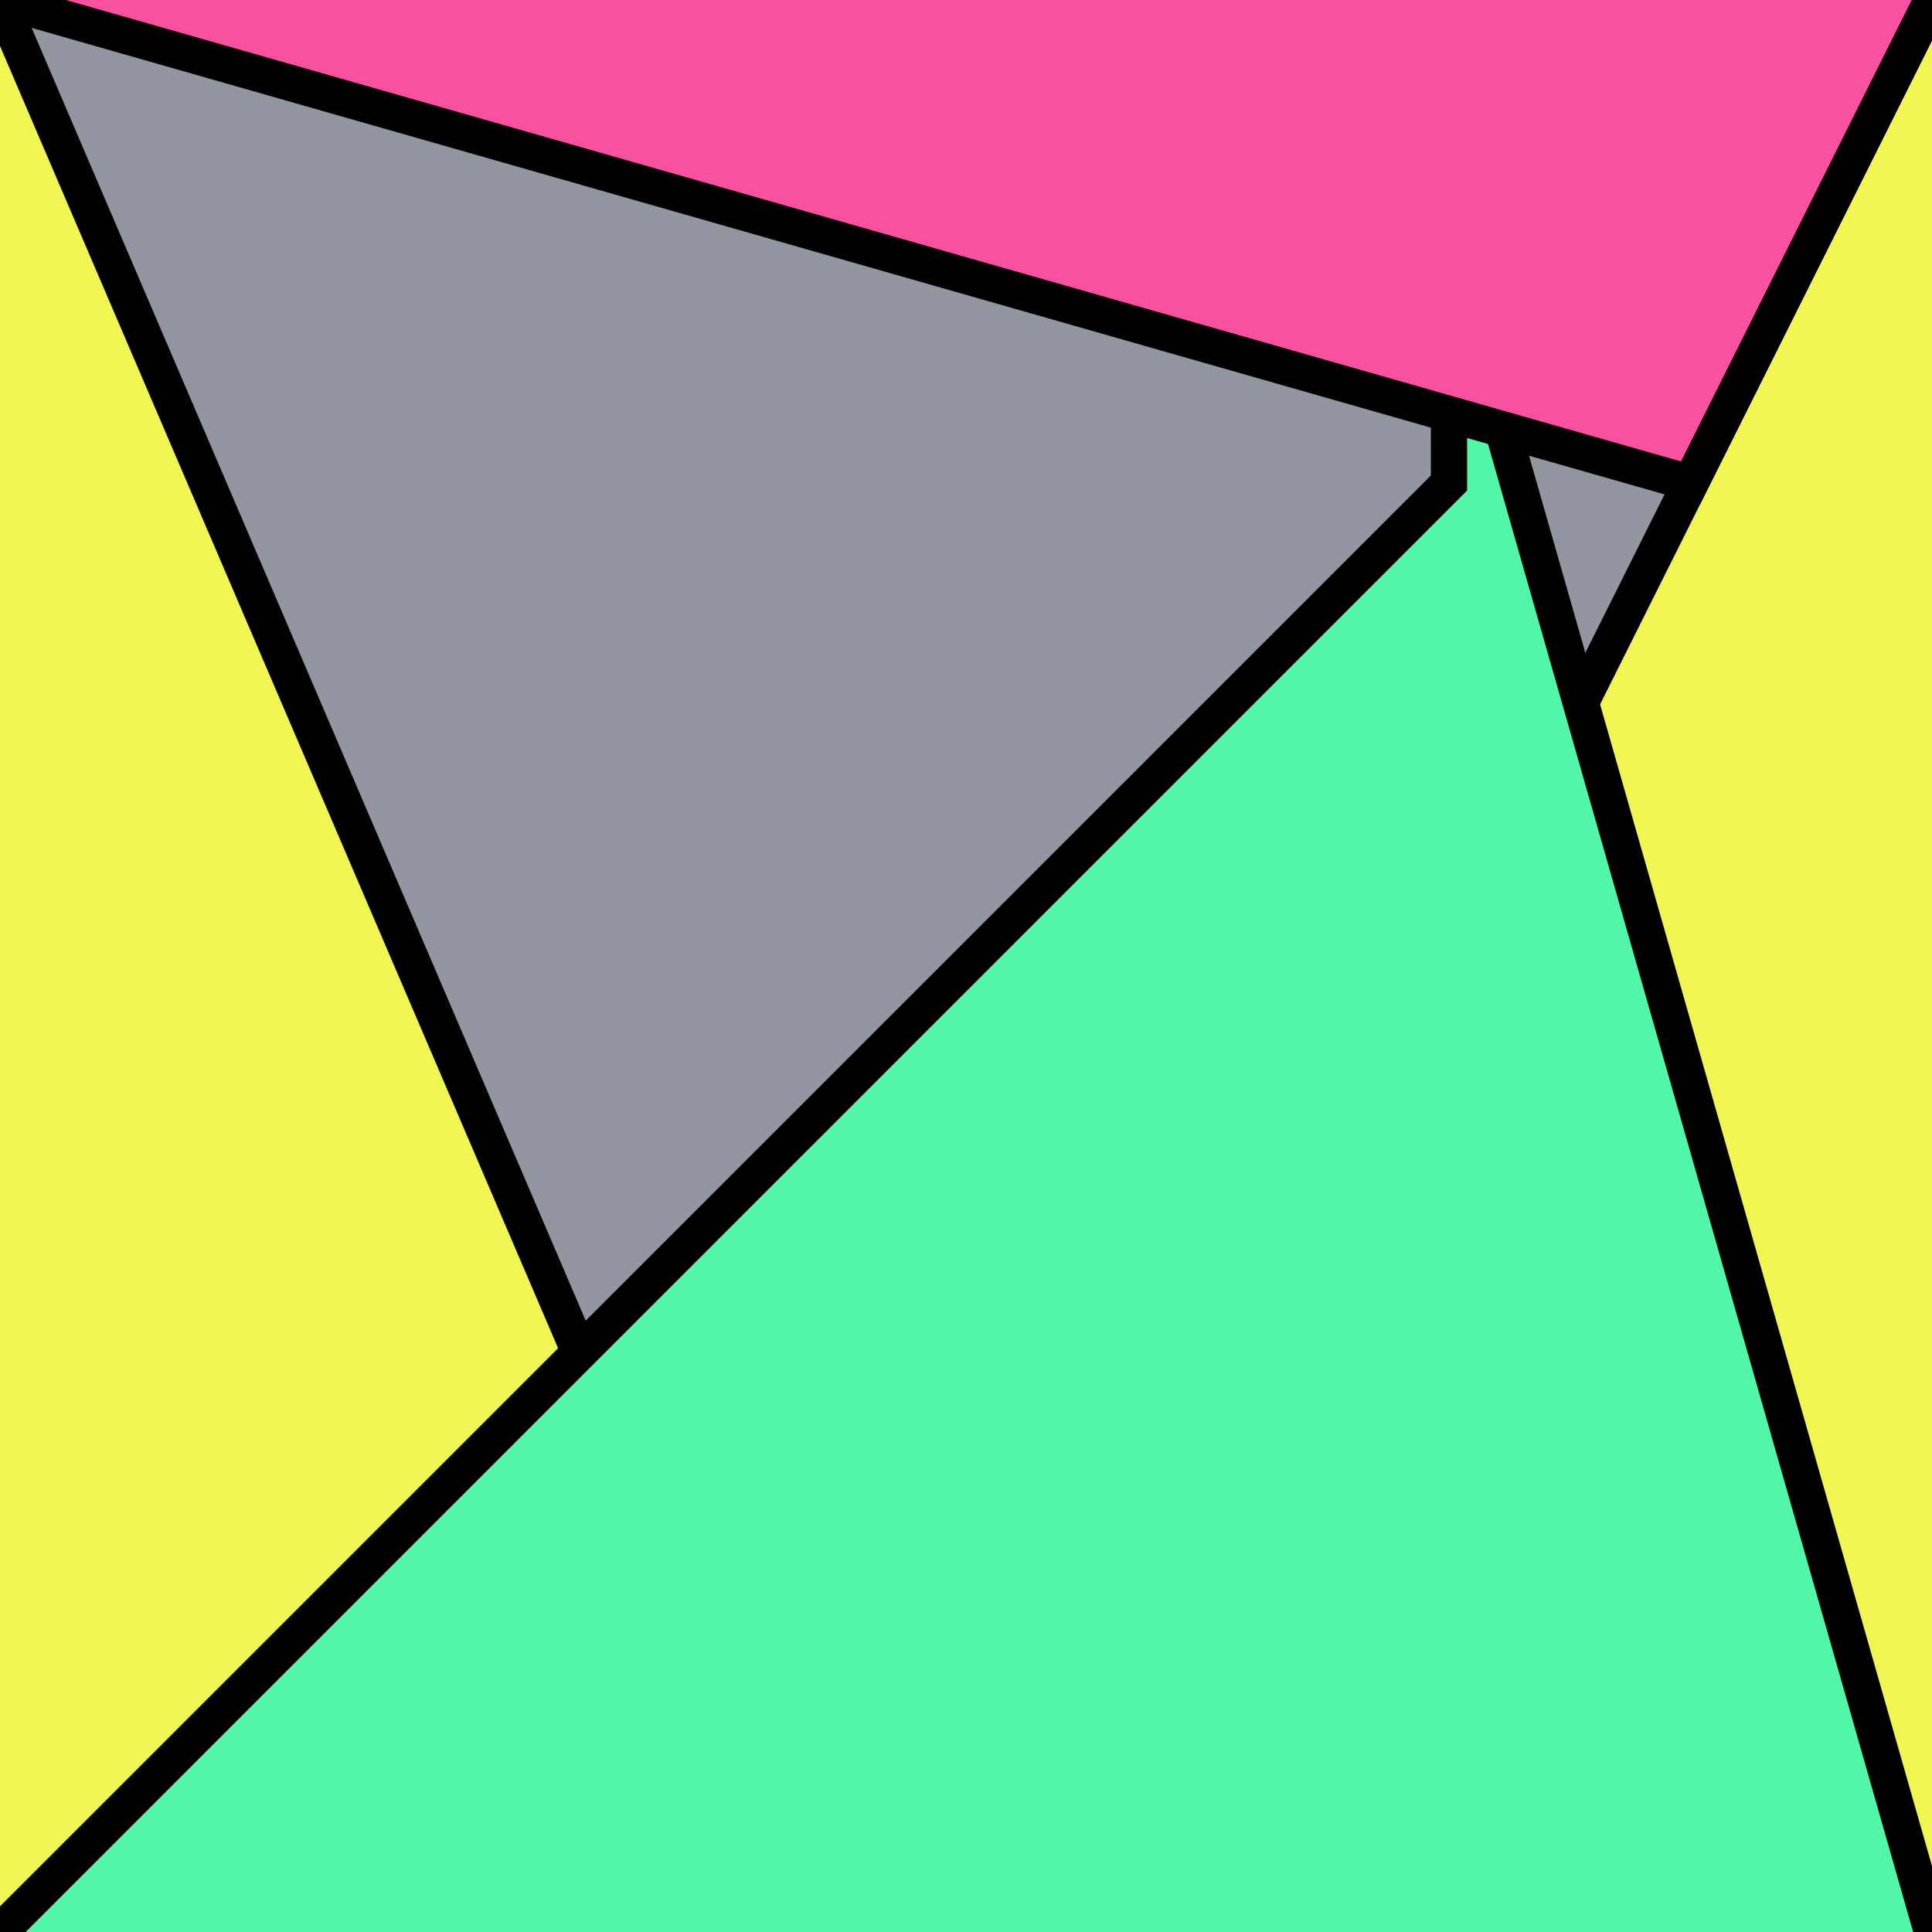 <?xml version="1.0" encoding="UTF-8"?>
<svg version="1.0" xmlns="http://www.w3.org/2000/svg" viewBox="0 0 8 8">
<!--puzzlords.com s1p0091/4096 3,3,0,2,1 ~0.9466191083192825-->
<style type="text/css">
polyline{stroke:#000;stroke-width:0.15}
</style>
<rect fill="#9296A0" width="100%" height="100%"/>
<polyline fill="#F2F652" points="0,8 2,7 3,7 0,0 "/>
<polyline fill="#F2F652" points="8,0 6,4 6,4 8,8 "/>
<polyline fill="#52F6A8" points="8,8 6,1 6,2 0,8 "/>
<polyline fill="#F652A0" points="0,0 7,2 7,2 8,0 "/>
</svg>